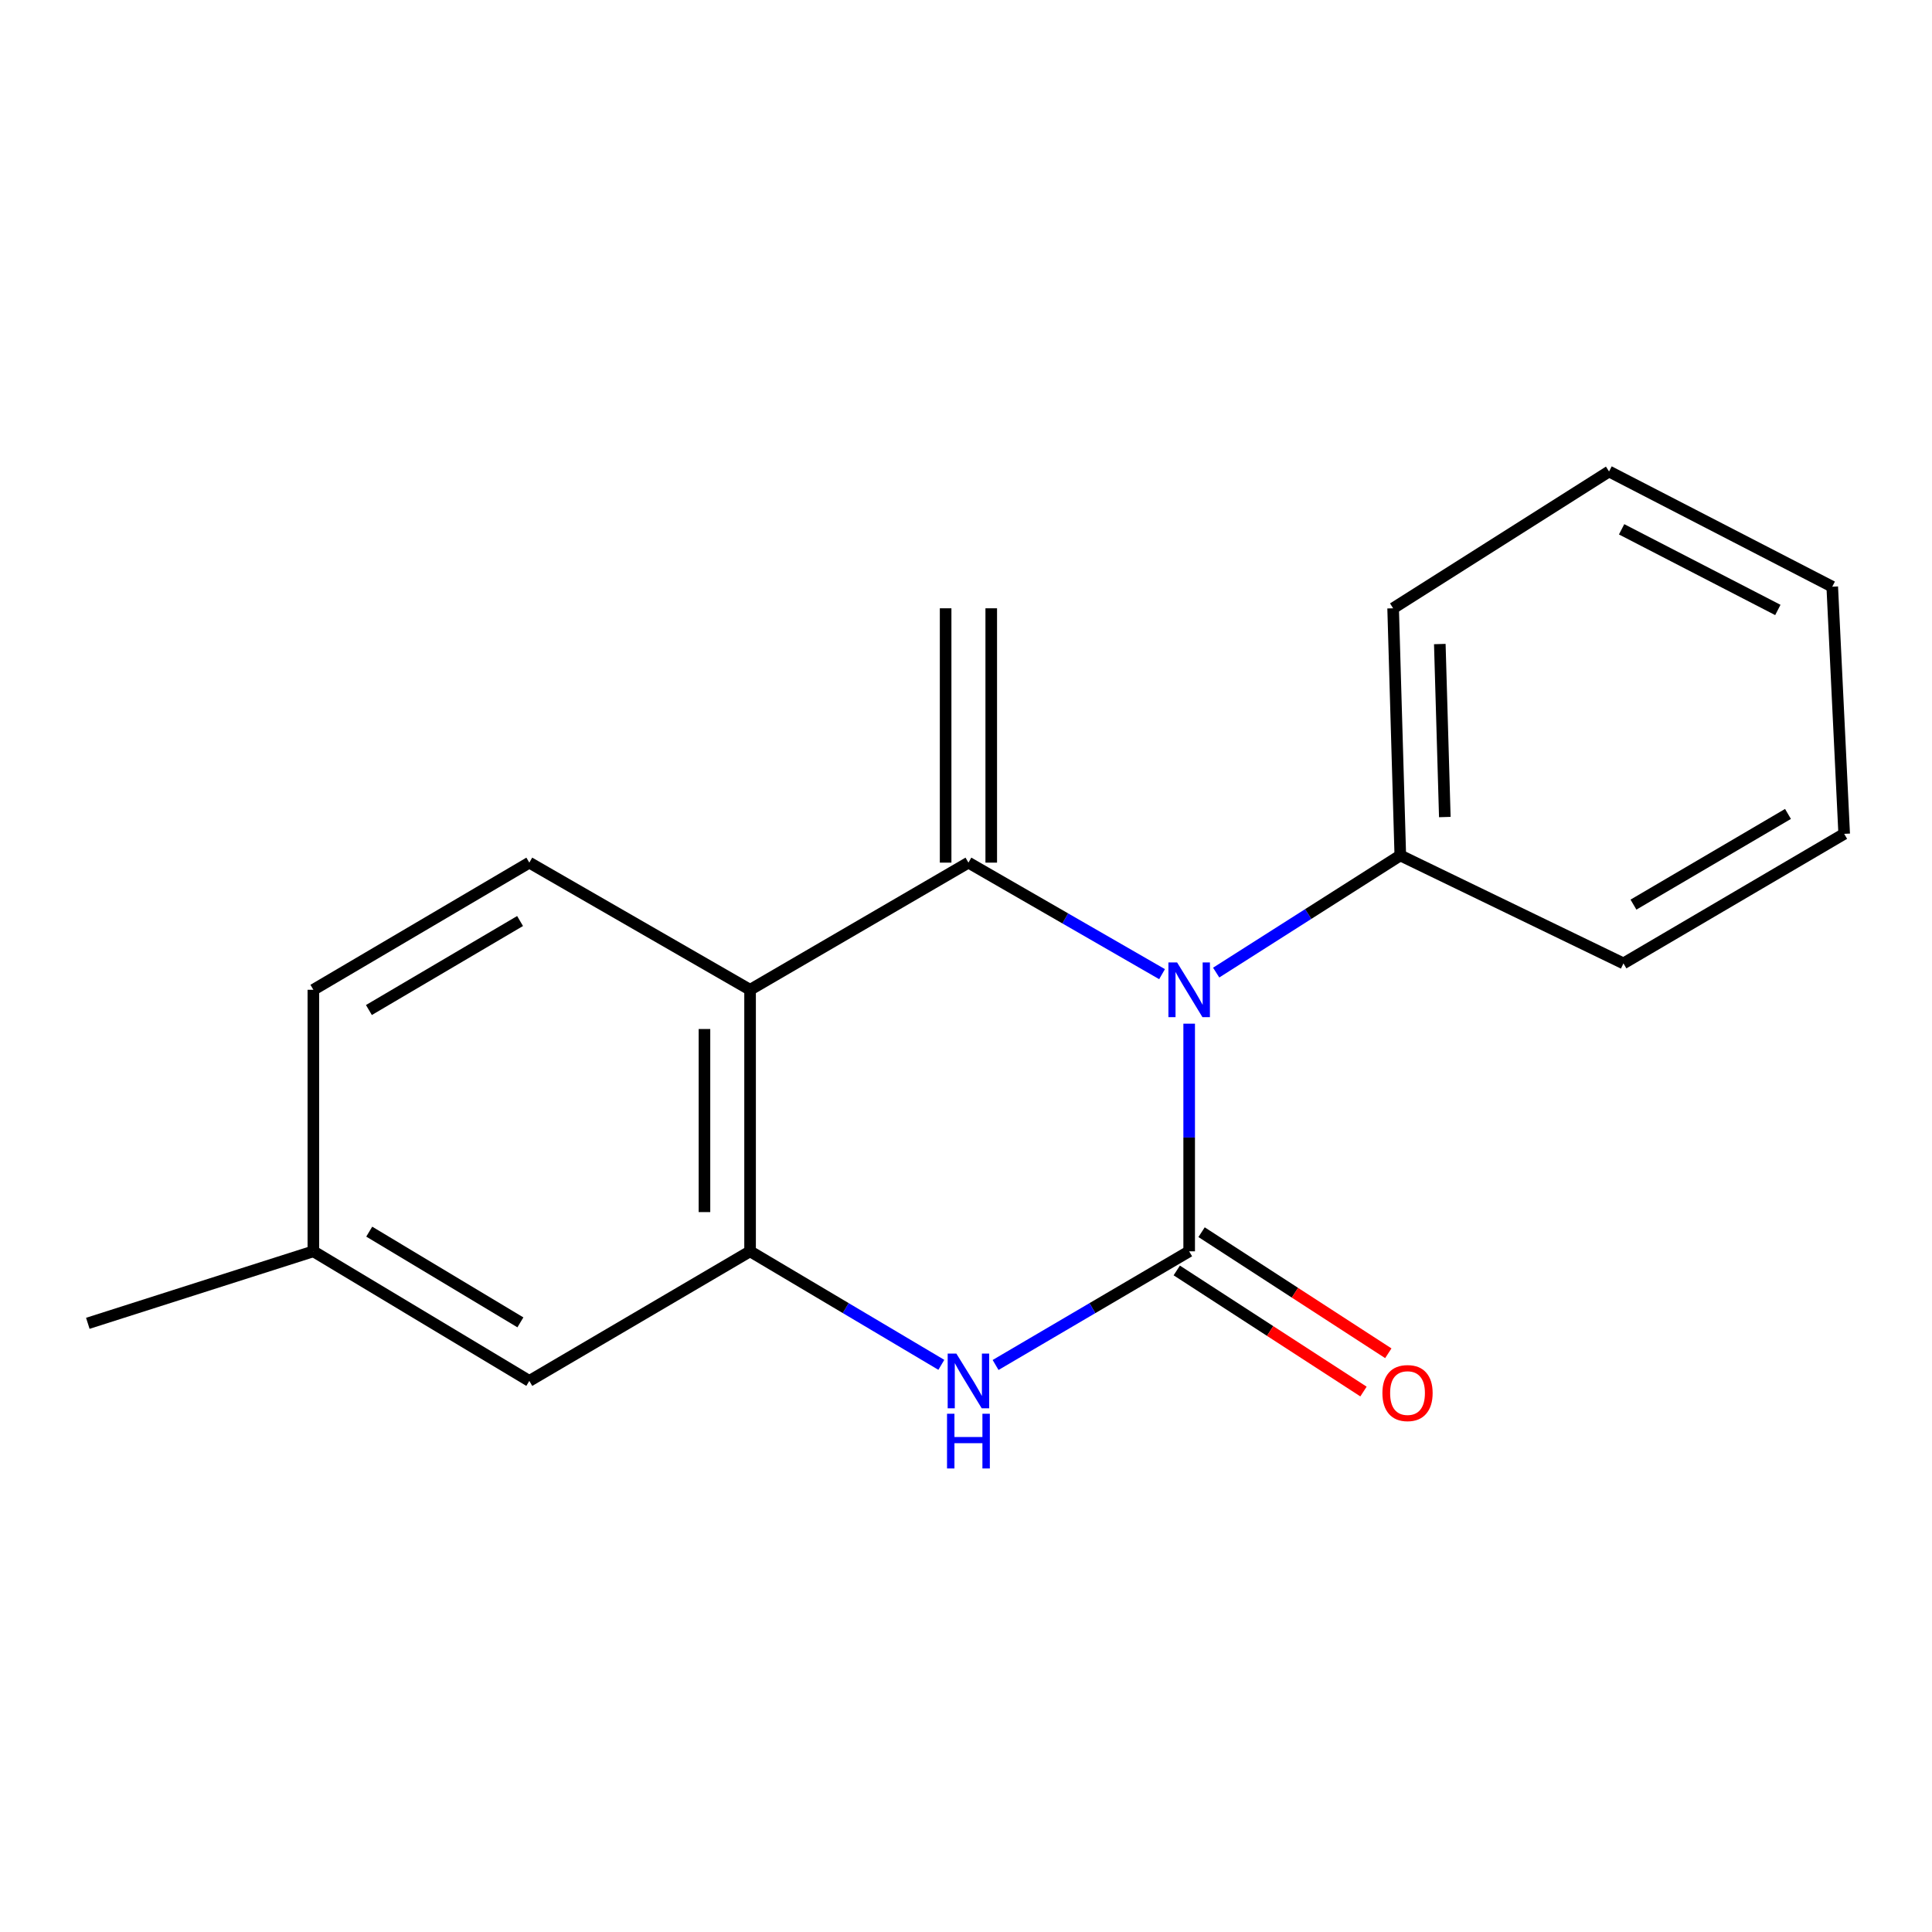 <?xml version='1.0' encoding='iso-8859-1'?>
<svg version='1.1' baseProfile='full'
              xmlns='http://www.w3.org/2000/svg'
                      xmlns:rdkit='http://www.rdkit.org/xml'
                      xmlns:xlink='http://www.w3.org/1999/xlink'
                  xml:space='preserve'
width='1000px' height='1000px' viewBox='0 0 1000 1000'>
<!-- END OF HEADER -->
<rect style='opacity:1.0;fill:#FFFFFF;stroke:none' width='1000' height='1000' x='0' y='0'> </rect>
<path class='bond-0' d='M 615.512,647.681 L 615.512,588.767' style='fill:none;fill-rule:evenodd;stroke:#000000;stroke-width:6px;stroke-linecap:butt;stroke-linejoin:miter;stroke-opacity:1' />
<path class='bond-0' d='M 615.512,588.767 L 615.512,529.853' style='fill:none;fill-rule:evenodd;stroke:#0000FF;stroke-width:6px;stroke-linecap:butt;stroke-linejoin:miter;stroke-opacity:1' />
<path class='bond-2' d='M 615.512,647.681 L 565.412,677.097' style='fill:none;fill-rule:evenodd;stroke:#000000;stroke-width:6px;stroke-linecap:butt;stroke-linejoin:miter;stroke-opacity:1' />
<path class='bond-2' d='M 565.412,677.097 L 515.312,706.513' style='fill:none;fill-rule:evenodd;stroke:#0000FF;stroke-width:6px;stroke-linecap:butt;stroke-linejoin:miter;stroke-opacity:1' />
<path class='bond-6' d='M 609.089,657.586 L 657.415,688.923' style='fill:none;fill-rule:evenodd;stroke:#000000;stroke-width:6px;stroke-linecap:butt;stroke-linejoin:miter;stroke-opacity:1' />
<path class='bond-6' d='M 657.415,688.923 L 705.741,720.26' style='fill:none;fill-rule:evenodd;stroke:#FF0000;stroke-width:6px;stroke-linecap:butt;stroke-linejoin:miter;stroke-opacity:1' />
<path class='bond-6' d='M 621.935,637.775 L 670.261,669.112' style='fill:none;fill-rule:evenodd;stroke:#000000;stroke-width:6px;stroke-linecap:butt;stroke-linejoin:miter;stroke-opacity:1' />
<path class='bond-6' d='M 670.261,669.112 L 718.588,700.449' style='fill:none;fill-rule:evenodd;stroke:#FF0000;stroke-width:6px;stroke-linecap:butt;stroke-linejoin:miter;stroke-opacity:1' />
<path class='bond-1' d='M 601.476,504.224 L 551.368,475.361' style='fill:none;fill-rule:evenodd;stroke:#0000FF;stroke-width:6px;stroke-linecap:butt;stroke-linejoin:miter;stroke-opacity:1' />
<path class='bond-1' d='M 551.368,475.361 L 501.259,446.499' style='fill:none;fill-rule:evenodd;stroke:#000000;stroke-width:6px;stroke-linecap:butt;stroke-linejoin:miter;stroke-opacity:1' />
<path class='bond-7' d='M 629.49,503.414 L 677.142,473.094' style='fill:none;fill-rule:evenodd;stroke:#0000FF;stroke-width:6px;stroke-linecap:butt;stroke-linejoin:miter;stroke-opacity:1' />
<path class='bond-7' d='M 677.142,473.094 L 724.794,442.773' style='fill:none;fill-rule:evenodd;stroke:#000000;stroke-width:6px;stroke-linecap:butt;stroke-linejoin:miter;stroke-opacity:1' />
<path class='bond-8' d='M 513.065,446.499 L 513.065,314.852' style='fill:none;fill-rule:evenodd;stroke:#000000;stroke-width:6px;stroke-linecap:butt;stroke-linejoin:miter;stroke-opacity:1' />
<path class='bond-8' d='M 489.454,446.499 L 489.454,314.852' style='fill:none;fill-rule:evenodd;stroke:#000000;stroke-width:6px;stroke-linecap:butt;stroke-linejoin:miter;stroke-opacity:1' />
<path class='bond-18' d='M 501.259,446.499 L 388.239,512.309' style='fill:none;fill-rule:evenodd;stroke:#000000;stroke-width:6px;stroke-linecap:butt;stroke-linejoin:miter;stroke-opacity:1' />
<path class='bond-4' d='M 487.234,706.438 L 437.736,677.06' style='fill:none;fill-rule:evenodd;stroke:#0000FF;stroke-width:6px;stroke-linecap:butt;stroke-linejoin:miter;stroke-opacity:1' />
<path class='bond-4' d='M 437.736,677.06 L 388.239,647.681' style='fill:none;fill-rule:evenodd;stroke:#000000;stroke-width:6px;stroke-linecap:butt;stroke-linejoin:miter;stroke-opacity:1' />
<path class='bond-3' d='M 388.239,512.309 L 388.239,647.681' style='fill:none;fill-rule:evenodd;stroke:#000000;stroke-width:6px;stroke-linecap:butt;stroke-linejoin:miter;stroke-opacity:1' />
<path class='bond-3' d='M 364.628,532.615 L 364.628,627.375' style='fill:none;fill-rule:evenodd;stroke:#000000;stroke-width:6px;stroke-linecap:butt;stroke-linejoin:miter;stroke-opacity:1' />
<path class='bond-5' d='M 388.239,512.309 L 273.973,446.499' style='fill:none;fill-rule:evenodd;stroke:#000000;stroke-width:6px;stroke-linecap:butt;stroke-linejoin:miter;stroke-opacity:1' />
<path class='bond-9' d='M 388.239,647.681 L 273.973,714.763' style='fill:none;fill-rule:evenodd;stroke:#000000;stroke-width:6px;stroke-linecap:butt;stroke-linejoin:miter;stroke-opacity:1' />
<path class='bond-19' d='M 273.973,446.499 L 162.2,512.309' style='fill:none;fill-rule:evenodd;stroke:#000000;stroke-width:6px;stroke-linecap:butt;stroke-linejoin:miter;stroke-opacity:1' />
<path class='bond-19' d='M 269.187,476.717 L 190.945,522.784' style='fill:none;fill-rule:evenodd;stroke:#000000;stroke-width:6px;stroke-linecap:butt;stroke-linejoin:miter;stroke-opacity:1' />
<path class='bond-12' d='M 724.794,442.773 L 721.081,314.852' style='fill:none;fill-rule:evenodd;stroke:#000000;stroke-width:6px;stroke-linecap:butt;stroke-linejoin:miter;stroke-opacity:1' />
<path class='bond-12' d='M 747.838,422.9 L 745.24,333.355' style='fill:none;fill-rule:evenodd;stroke:#000000;stroke-width:6px;stroke-linecap:butt;stroke-linejoin:miter;stroke-opacity:1' />
<path class='bond-13' d='M 724.794,442.773 L 840.293,498.653' style='fill:none;fill-rule:evenodd;stroke:#000000;stroke-width:6px;stroke-linecap:butt;stroke-linejoin:miter;stroke-opacity:1' />
<path class='bond-11' d='M 273.973,714.763 L 162.2,647.681' style='fill:none;fill-rule:evenodd;stroke:#000000;stroke-width:6px;stroke-linecap:butt;stroke-linejoin:miter;stroke-opacity:1' />
<path class='bond-11' d='M 269.358,684.456 L 191.116,637.498' style='fill:none;fill-rule:evenodd;stroke:#000000;stroke-width:6px;stroke-linecap:butt;stroke-linejoin:miter;stroke-opacity:1' />
<path class='bond-10' d='M 162.2,512.309 L 162.2,647.681' style='fill:none;fill-rule:evenodd;stroke:#000000;stroke-width:6px;stroke-linecap:butt;stroke-linejoin:miter;stroke-opacity:1' />
<path class='bond-14' d='M 162.2,647.681 L 45.455,684.947' style='fill:none;fill-rule:evenodd;stroke:#000000;stroke-width:6px;stroke-linecap:butt;stroke-linejoin:miter;stroke-opacity:1' />
<path class='bond-16' d='M 721.081,314.852 L 832.842,244.044' style='fill:none;fill-rule:evenodd;stroke:#000000;stroke-width:6px;stroke-linecap:butt;stroke-linejoin:miter;stroke-opacity:1' />
<path class='bond-15' d='M 840.293,498.653 L 954.545,431.597' style='fill:none;fill-rule:evenodd;stroke:#000000;stroke-width:6px;stroke-linecap:butt;stroke-linejoin:miter;stroke-opacity:1' />
<path class='bond-15' d='M 845.479,468.232 L 925.456,421.292' style='fill:none;fill-rule:evenodd;stroke:#000000;stroke-width:6px;stroke-linecap:butt;stroke-linejoin:miter;stroke-opacity:1' />
<path class='bond-17' d='M 954.545,431.597 L 948.367,303.676' style='fill:none;fill-rule:evenodd;stroke:#000000;stroke-width:6px;stroke-linecap:butt;stroke-linejoin:miter;stroke-opacity:1' />
<path class='bond-20' d='M 832.842,244.044 L 948.367,303.676' style='fill:none;fill-rule:evenodd;stroke:#000000;stroke-width:6px;stroke-linecap:butt;stroke-linejoin:miter;stroke-opacity:1' />
<path class='bond-20' d='M 839.341,273.97 L 920.208,315.712' style='fill:none;fill-rule:evenodd;stroke:#000000;stroke-width:6px;stroke-linecap:butt;stroke-linejoin:miter;stroke-opacity:1' />
<path  class='atom-1' d='M 609.252 498.149
L 618.532 513.149
Q 619.452 514.629, 620.932 517.309
Q 622.412 519.989, 622.492 520.149
L 622.492 498.149
L 626.252 498.149
L 626.252 526.469
L 622.372 526.469
L 612.412 510.069
Q 611.252 508.149, 610.012 505.949
Q 608.812 503.749, 608.452 503.069
L 608.452 526.469
L 604.772 526.469
L 604.772 498.149
L 609.252 498.149
' fill='#0000FF'/>
<path  class='atom-3' d='M 494.999 700.603
L 504.279 715.603
Q 505.199 717.083, 506.679 719.763
Q 508.159 722.443, 508.239 722.603
L 508.239 700.603
L 511.999 700.603
L 511.999 728.923
L 508.119 728.923
L 498.159 712.523
Q 496.999 710.603, 495.759 708.403
Q 494.559 706.203, 494.199 705.523
L 494.199 728.923
L 490.519 728.923
L 490.519 700.603
L 494.999 700.603
' fill='#0000FF'/>
<path  class='atom-3' d='M 490.179 731.755
L 494.019 731.755
L 494.019 743.795
L 508.499 743.795
L 508.499 731.755
L 512.339 731.755
L 512.339 760.075
L 508.499 760.075
L 508.499 746.995
L 494.019 746.995
L 494.019 760.075
L 490.179 760.075
L 490.179 731.755
' fill='#0000FF'/>
<path  class='atom-7' d='M 715.532 721.048
Q 715.532 714.248, 718.892 710.448
Q 722.252 706.648, 728.532 706.648
Q 734.812 706.648, 738.172 710.448
Q 741.532 714.248, 741.532 721.048
Q 741.532 727.928, 738.132 731.848
Q 734.732 735.728, 728.532 735.728
Q 722.292 735.728, 718.892 731.848
Q 715.532 727.968, 715.532 721.048
M 728.532 732.528
Q 732.852 732.528, 735.172 729.648
Q 737.532 726.728, 737.532 721.048
Q 737.532 715.488, 735.172 712.688
Q 732.852 709.848, 728.532 709.848
Q 724.212 709.848, 721.852 712.648
Q 719.532 715.448, 719.532 721.048
Q 719.532 726.768, 721.852 729.648
Q 724.212 732.528, 728.532 732.528
' fill='#FF0000'/>
</svg>
